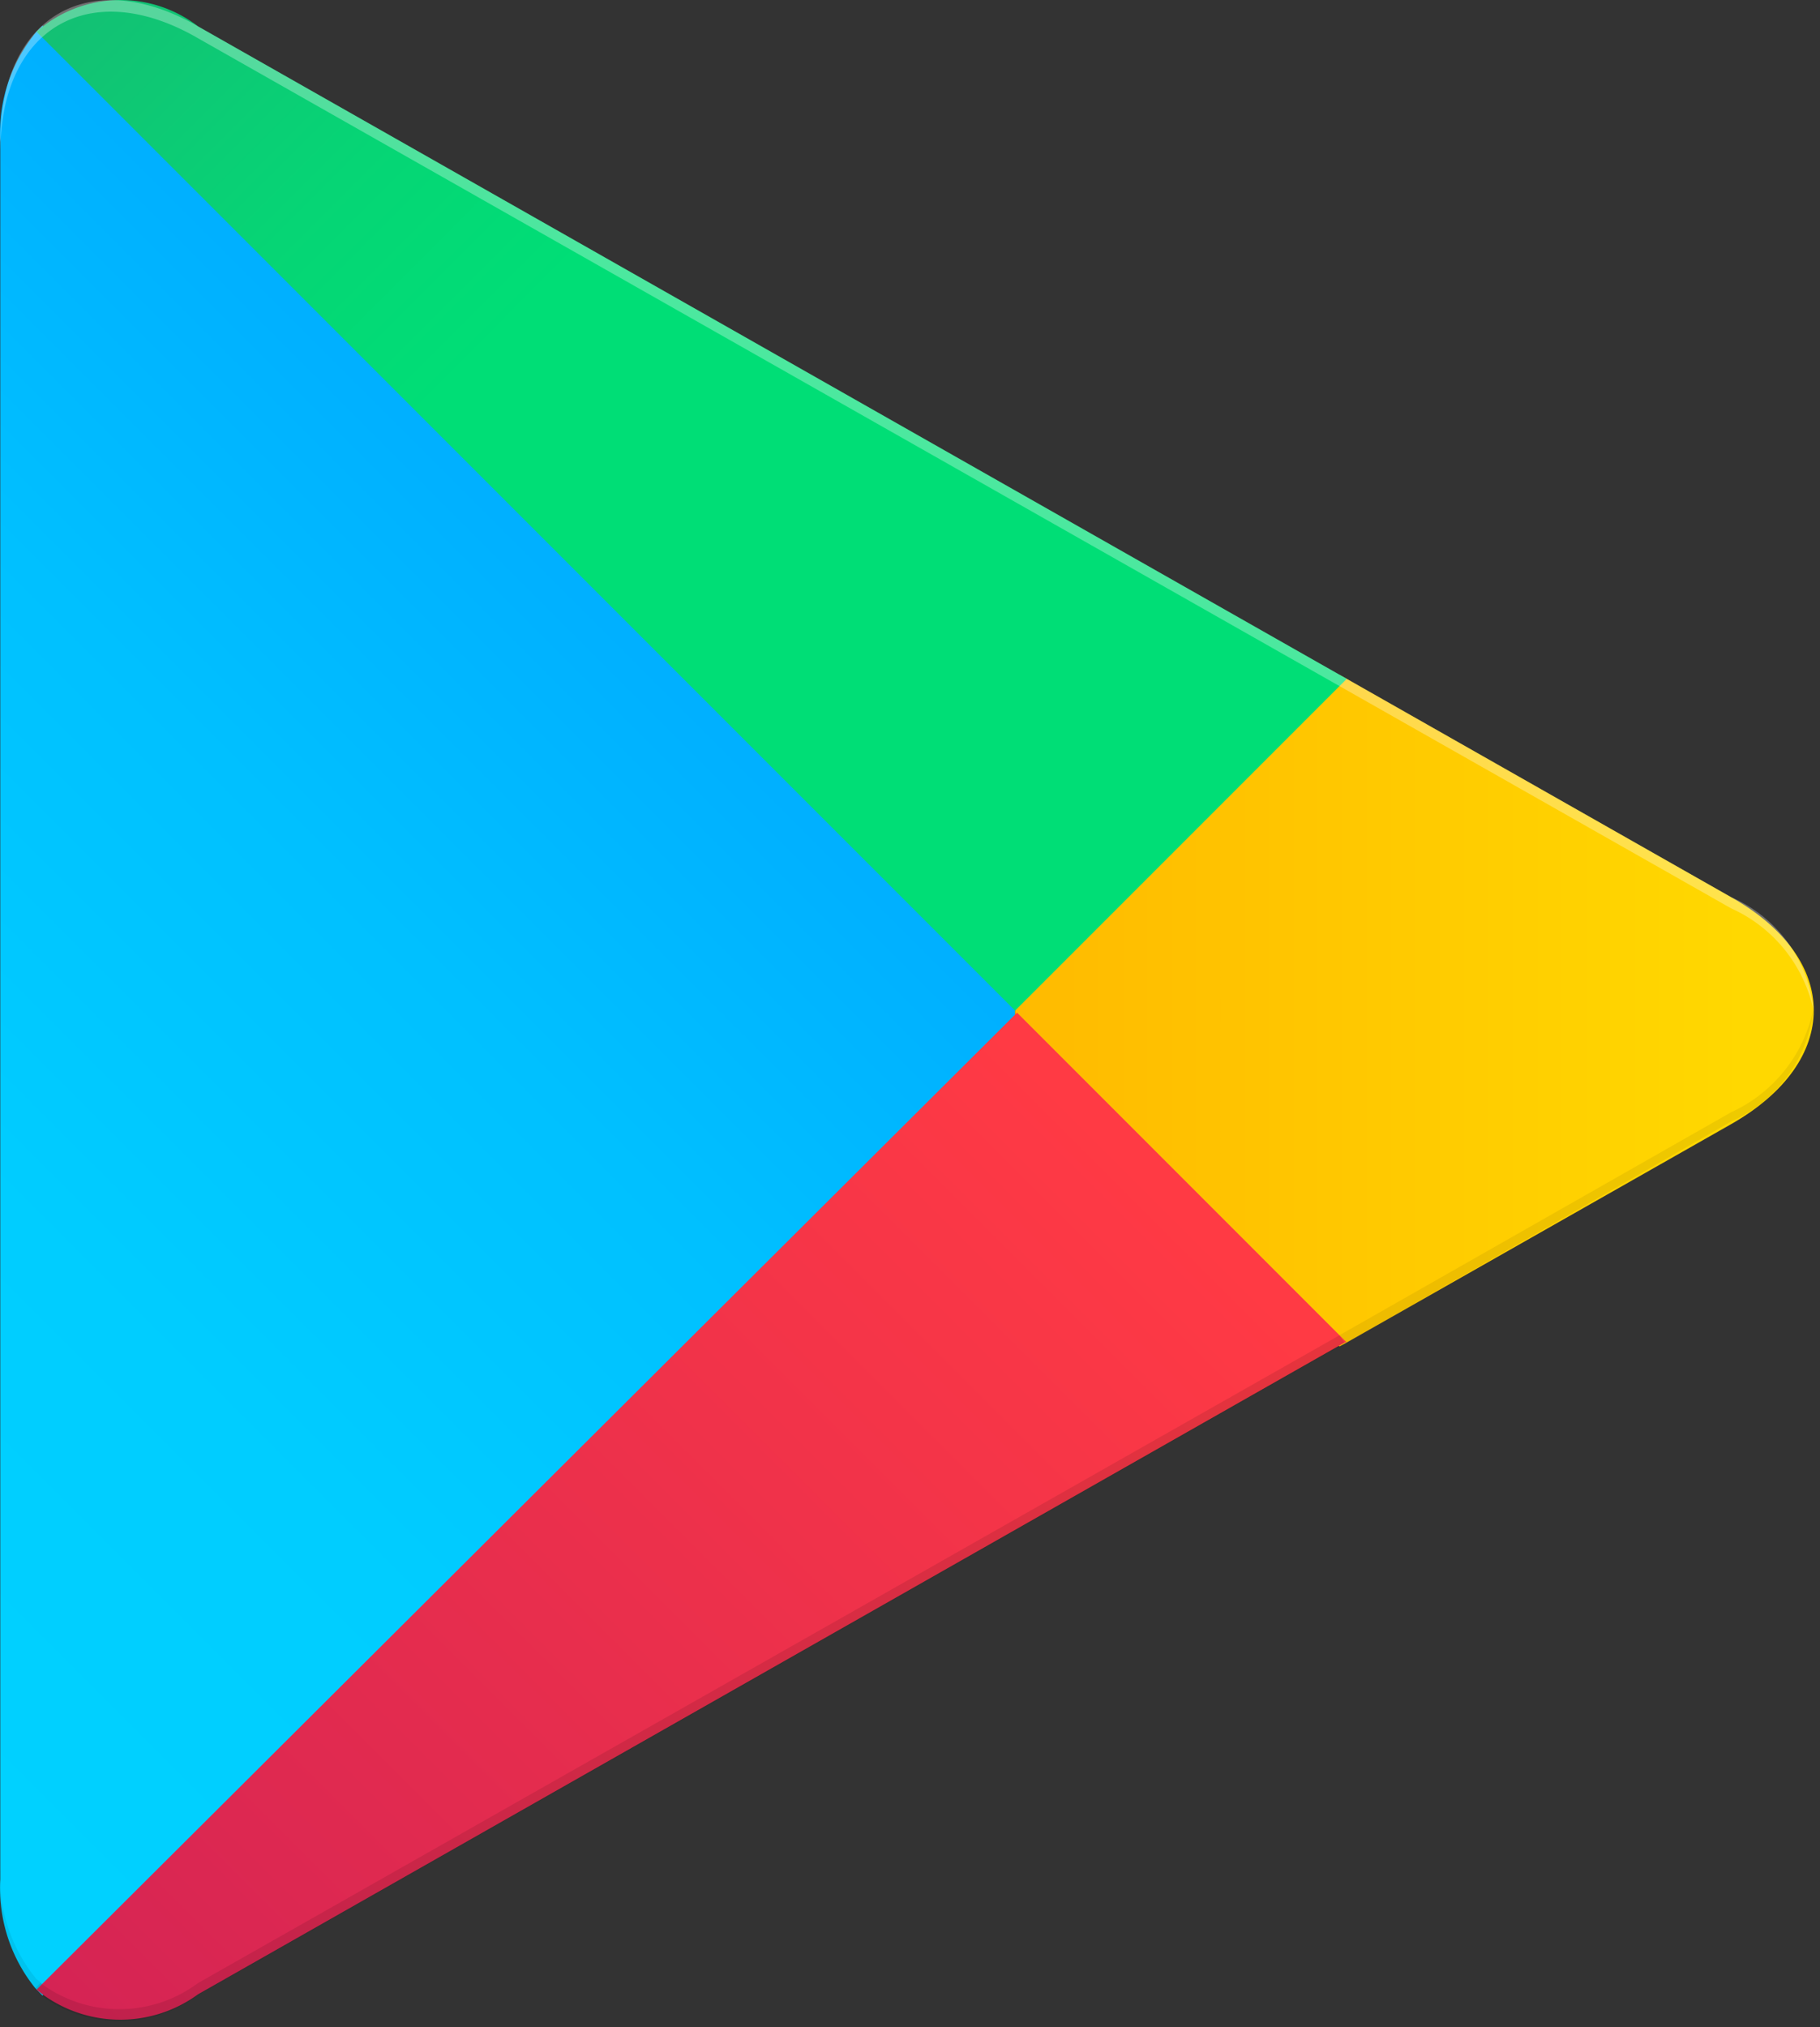 <svg xmlns="http://www.w3.org/2000/svg" width="53" height="59" fill="none"><rect width="100%" height="100%" fill="#333333" stroke="none"/><path fill="url(#a)" d="M1.064.922A4.59 4.59 0 0 0 .008 4.128v50.578a4.628 4.628 0 0 0 1.056 3.207l.173.173L29.56 29.744v-.672L1.237.749l-.173.173Z"/><path fill="url(#b)" d="m39.007 39.191-9.447-9.447v-.672l9.447-9.428.211.115 11.195 6.356c3.207 1.805 3.207 4.78 0 6.605l-11.195 6.356-.211.115Z"/><path fill="url(#c)" d="m39.218 39.076-9.601-9.601L1.063 57.913a3.84 3.84 0 0 0 4.705.135L39.16 39.076"/><path fill="url(#d)" d="M39.218 19.759 5.768.768a3.706 3.706 0 0 0-4.705.154L29.56 29.417l9.659-9.658Z"/><path fill="#000" d="M39.008 38.865 5.768 57.72a3.84 3.84 0 0 1-4.588 0l-.173.173.173.173a3.84 3.84 0 0 0 4.589 0L39.16 39.095l-.153-.23Z" opacity=".1"/><path fill="#000" d="M1.064 57.606A4.666 4.666 0 0 1 .008 54.38v.326a4.627 4.627 0 0 0 1.056 3.207l.173-.173-.173-.134ZM50.413 32.374l-11.406 6.49.211.212 11.195-6.433a4.05 4.05 0 0 0 2.4-3.303 4.244 4.244 0 0 1-2.4 3.034Z" opacity=".07"/><path fill="#fff" d="M5.768 1.114 50.413 26.44a4.224 4.224 0 0 1 2.4 2.976 4.013 4.013 0 0 0-2.4-3.302L5.768.768C2.62-1.037.008.46.008 4.128v.327c0-3.649 2.611-5.166 5.76-3.341Z" opacity=".3"/><defs><linearGradient id="a" x1="27.064" x2="-11.321" y1="3.591" y2="41.975" gradientUnits="userSpaceOnUse"><stop stop-color="#008EFF"/><stop offset=".01" stop-color="#008FFF"/><stop offset=".26" stop-color="#00ACFF"/><stop offset=".51" stop-color="#00C0FF"/><stop offset=".76" stop-color="#00CDFF"/><stop offset="1" stop-color="#00D1FF"/></linearGradient><linearGradient id="b" x1="50.797" x2="-4.543" y1="29.417" y2="29.417" gradientUnits="userSpaceOnUse"><stop stop-color="#FFD800"/><stop offset="1" stop-color="#FF8A00"/></linearGradient><linearGradient id="c" x1="33.976" x2="-18.062" y1="34.66" y2="86.697" gradientUnits="userSpaceOnUse"><stop stop-color="#FF3A44"/><stop offset="1" stop-color="#B11162"/></linearGradient><linearGradient id="d" x1="-6.118" x2="17.136" y1="-15.919" y2="7.316" gradientUnits="userSpaceOnUse"><stop stop-color="#328E71"/><stop offset=".07" stop-color="#2D9571"/><stop offset=".48" stop-color="#15BD74"/><stop offset=".8" stop-color="#06D575"/><stop offset="1" stop-color="#00DE76"/></linearGradient></defs></svg>